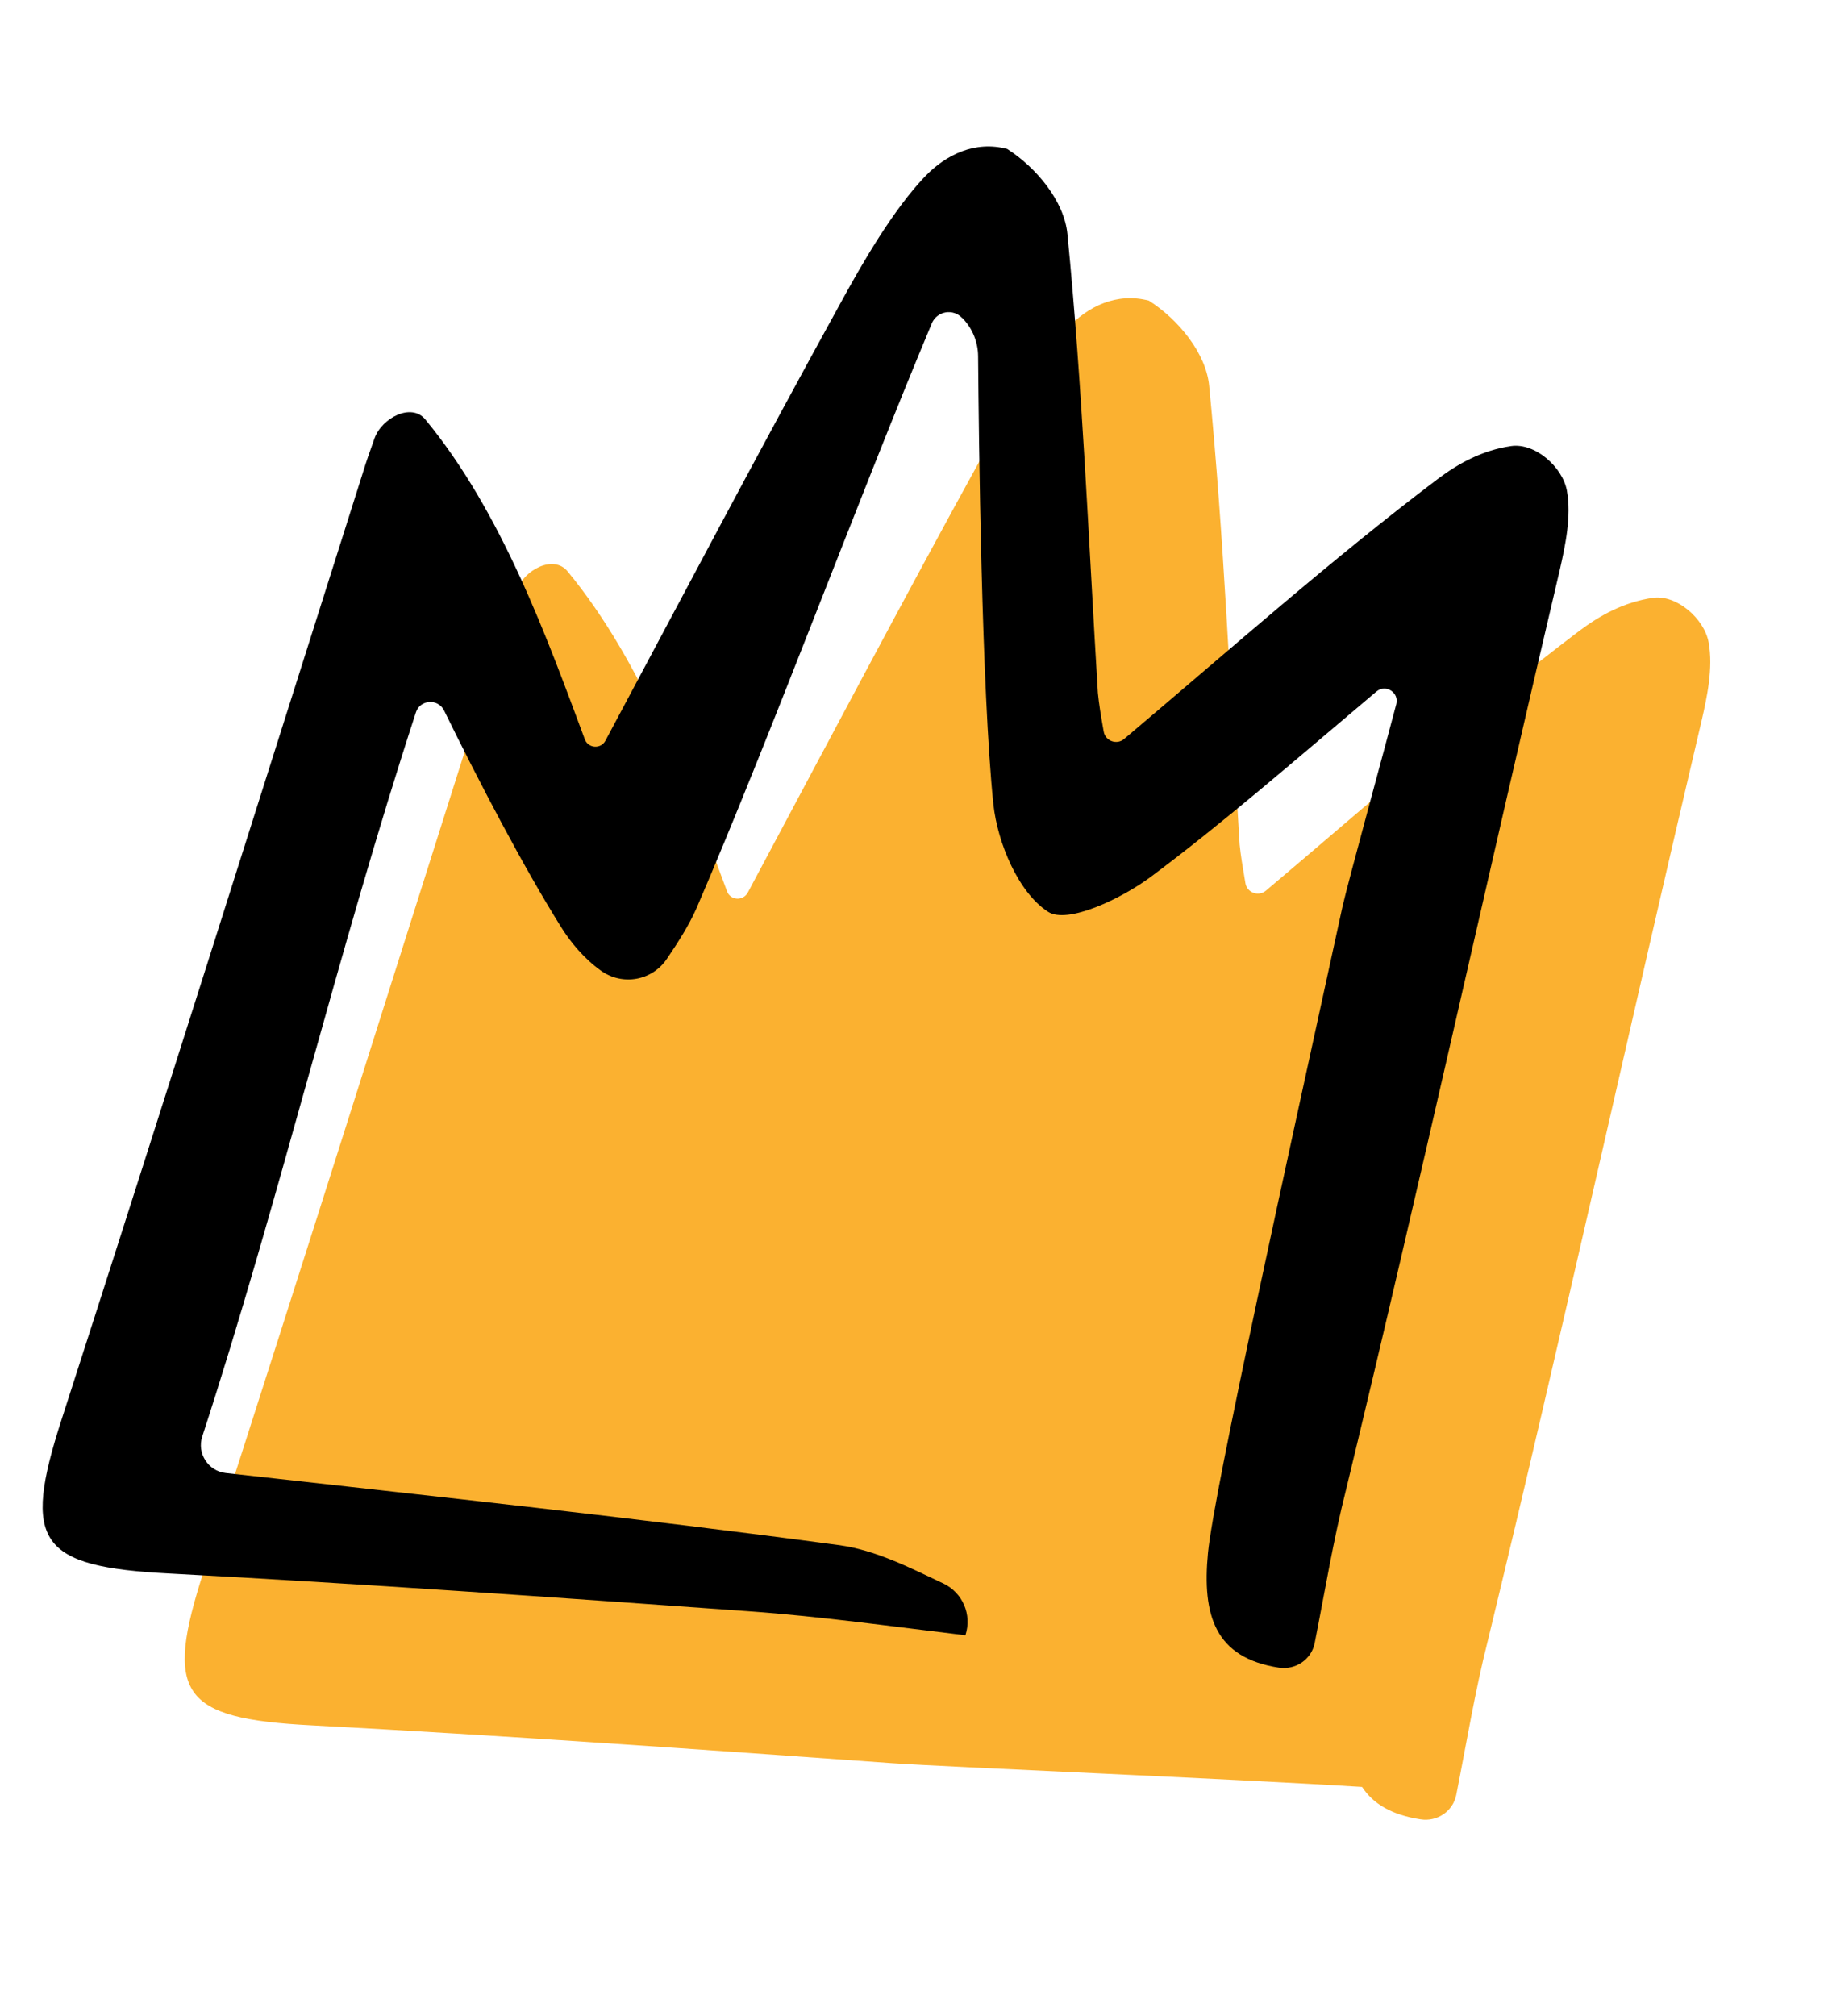 <svg width="127" height="140" viewBox="0 0 127 140" fill="none" xmlns="http://www.w3.org/2000/svg">
<path d="M101.175 124.644C100.949 125.79 99.846 126.529 98.697 126.349C96.674 126.04 95.39 125.262 94.63 124.097C84.859 123.493 65.984 122.723 61.917 122.443C48.498 121.48 35.065 120.532 21.646 119.819C12.554 119.35 11.391 117.658 14.154 109.119C21.224 87.229 28.1 65.373 35.056 43.455C35.285 42.698 35.553 41.933 35.904 40.985C36.422 39.561 38.458 38.503 39.429 39.675C44.749 46.122 47.907 54.892 50.511 61.902C50.748 62.536 51.623 62.591 51.952 61.989C57.264 52.049 62.664 41.799 68.247 31.669C69.833 28.765 71.897 25.187 74.145 22.813C75.571 21.276 77.579 20.294 79.819 20.88C81.867 22.185 83.791 24.533 84.006 26.79C85.045 37.384 85.464 48.016 86.122 58.652C86.198 59.412 86.333 60.196 86.525 61.337C86.636 61.995 87.432 62.289 87.949 61.855C95.532 55.453 102.398 49.359 109.716 43.816C111.167 42.73 112.804 41.821 114.825 41.518C116.486 41.281 118.403 42.961 118.707 44.611C119.035 46.388 118.591 48.433 118.219 50.051C113.166 71.47 108.543 92.582 103.359 113.968C102.476 117.456 101.9 120.976 101.175 124.644Z" fill="#FBB130"/>
<path d="M66.856 22.096C66.225 21.409 65.103 21.597 64.737 22.458C59.621 34.659 53.413 51.426 48.392 63.068C47.85 64.292 47.105 65.446 46.335 66.584C45.31 68.111 43.254 68.479 41.756 67.415C40.587 66.582 39.629 65.432 38.966 64.357C36.369 60.209 33.27 54.278 30.853 49.343C30.438 48.497 29.188 48.57 28.896 49.468C23.462 66.106 19.3 83.678 14.052 99.762C13.672 100.934 14.462 102.161 15.687 102.296C30.108 103.91 44.251 105.417 58.352 107.312C60.836 107.663 63.175 108.848 65.531 109.963C66.878 110.6 67.537 112.128 67.076 113.548C67.076 113.548 67.072 113.565 67.054 113.561C62.085 112.969 57.081 112.258 52.043 111.899C38.624 110.935 25.191 109.988 11.773 109.275C2.681 108.806 1.517 107.113 4.281 98.574C11.35 76.685 18.226 54.829 25.183 32.911C25.409 32.163 25.679 31.389 26.021 30.438C26.539 29.014 28.584 27.958 29.547 29.128C34.869 35.567 38.025 44.345 40.631 51.346C40.868 51.98 41.743 52.035 42.06 51.44C47.373 41.5 52.773 31.25 58.355 21.12C59.942 18.217 62.005 14.638 64.254 12.264C65.724 10.738 67.731 9.756 69.971 10.342C72.02 11.647 73.943 13.995 74.159 16.253C75.198 26.847 75.625 37.48 76.274 48.114C76.348 48.883 76.476 49.656 76.678 50.799C76.787 51.466 77.593 51.753 78.102 51.317C85.684 44.915 92.541 38.819 99.869 33.278C101.322 32.184 102.967 31.276 104.977 30.98C106.641 30.735 108.556 32.423 108.86 34.074C109.187 35.851 108.744 37.895 108.382 39.507C103.329 60.926 98.695 82.044 93.523 103.424C92.637 106.921 92.063 110.432 91.336 114.108C91.113 115.246 90.009 115.985 88.858 115.814C84.412 115.132 83.508 112.191 83.924 107.844C84.349 103.498 89.439 80.543 93.267 62.97C93.653 61.263 96.292 51.646 97.008 48.893C97.212 48.084 96.261 47.491 95.626 48.025C89.669 53.052 84.953 57.162 79.942 60.902C77.914 62.406 74.163 64.206 72.805 63.316C70.761 61.993 69.313 58.571 69.016 55.867C68.193 47.929 68 30.412 67.954 24.744C67.948 23.78 67.581 22.854 66.917 22.149L66.867 22.09L66.856 22.096Z" fill="black"/>
</svg>
